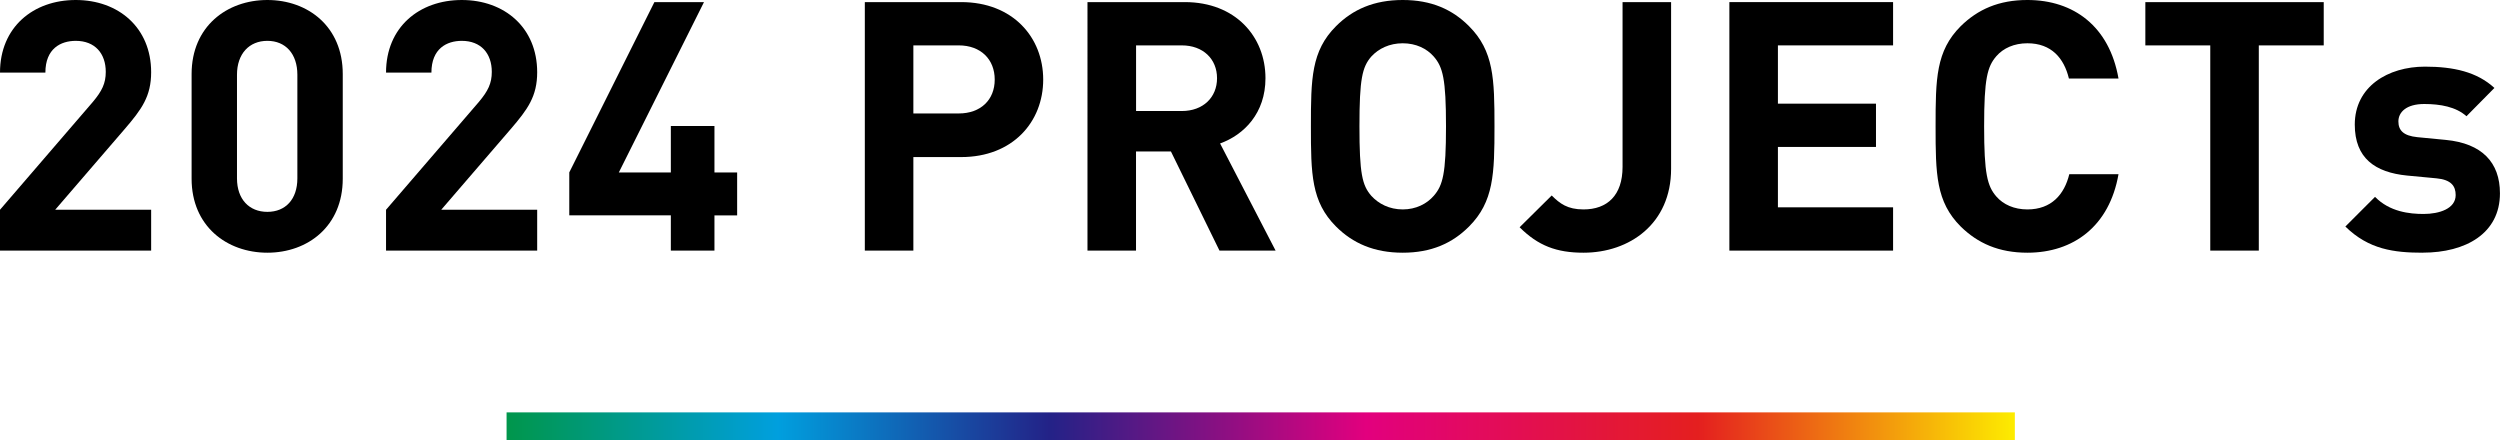 <?xml version="1.0" encoding="UTF-8"?>
<svg id="_レイヤー_2" data-name="レイヤー 2" xmlns="http://www.w3.org/2000/svg" xmlns:xlink="http://www.w3.org/1999/xlink" viewBox="0 0 451.71 79.51">
  <defs>
    <style>
      .cls-1 {
        fill: none;
        stroke: url(#_名称未設定グラデーション_1438);
        stroke-miterlimit: 10;
        stroke-width: 5px;
      }

      .cls-2 {
        stroke-width: 0px;
      }
    </style>
    <linearGradient id="_名称未設定グラデーション_1438" data-name="名称未設定グラデーション 1438" x1="91.53" y1="77.01" x2="364.05" y2="77.01" gradientUnits="userSpaceOnUse">
      <stop offset="0" stop-color="#00964b"/>
      <stop offset=".18" stop-color="#009fde"/>
      <stop offset=".36" stop-color="#232287"/>
      <stop offset=".57" stop-color="#e2007e"/>
      <stop offset=".79" stop-color="#e41f1f"/>
      <stop offset="1" stop-color="#fdec00"/>
    </linearGradient>
  </defs>
  <g id="pc">
    <g>
      <path class="cls-2" d="m0,45.28v-7.38l16.78-19.49c1.64-1.96,2.33-3.34,2.33-5.42,0-3.34-1.96-5.61-5.42-5.61-2.71,0-5.49,1.39-5.49,5.74H0C0,4.92,5.99,0,13.69,0s13.62,4.98,13.62,13.05c0,4.35-1.7,6.69-4.79,10.28l-12.55,14.57h17.34v7.38H0Z"/>
      <path class="cls-2" d="m48.31,45.66c-7.32,0-13.69-4.79-13.69-13.37V13.37c0-8.58,6.37-13.37,13.69-13.37s13.62,4.79,13.62,13.37v18.92c0,8.58-6.31,13.37-13.62,13.37Zm5.42-32.16c0-3.78-2.14-6.12-5.42-6.12s-5.49,2.33-5.49,6.12v18.73c0,3.78,2.21,6.05,5.49,6.05s5.42-2.27,5.42-6.05V13.5Z"/>
      <path class="cls-2" d="m69.75,45.28v-7.38l16.78-19.49c1.64-1.96,2.33-3.34,2.33-5.42,0-3.34-1.96-5.61-5.42-5.61-2.71,0-5.49,1.39-5.49,5.74h-8.2c0-8.2,5.99-13.12,13.69-13.12s13.62,4.98,13.62,13.05c0,4.35-1.7,6.69-4.79,10.28l-12.55,14.57h17.34v7.38h-27.31Z"/>
      <path class="cls-2" d="m129.09,38.91v6.37h-7.88v-6.37h-18.35v-7.76L118.24.38h8.96l-15.39,30.78h9.4v-8.39h7.88v8.39h4.1v7.76h-4.1Z"/>
      <path class="cls-2" d="m173.67,28.38h-8.64v16.9h-8.77V.38h17.41c9.33,0,14.82,6.37,14.82,14s-5.49,14-14.82,14Zm-.44-20.18h-8.2v12.3h8.2c3.97,0,6.5-2.46,6.5-6.12s-2.52-6.18-6.5-6.18Z"/>
      <path class="cls-2" d="m220.34,45.28l-8.77-17.91h-6.31v17.91h-8.77V.38h17.59c9.14,0,14.57,6.24,14.57,13.75,0,6.31-3.85,10.22-8.2,11.79l10.03,19.36h-10.15Zm-6.81-37.08h-8.26v11.86h8.26c3.85,0,6.37-2.46,6.37-5.93s-2.52-5.93-6.37-5.93Z"/>
      <path class="cls-2" d="m265.43,40.93c-3.03,3.03-6.81,4.73-11.98,4.73s-9.02-1.7-12.05-4.73c-4.48-4.48-4.54-9.52-4.54-18.1s.06-13.62,4.54-18.1c3.03-3.03,6.87-4.73,12.05-4.73s8.96,1.7,11.98,4.73c4.48,4.48,4.6,9.52,4.6,18.1s-.13,13.62-4.6,18.1Zm-6.37-30.71c-1.26-1.45-3.22-2.4-5.61-2.4s-4.35.95-5.68,2.4c-1.64,1.89-2.14,4.04-2.14,12.61s.5,10.66,2.14,12.55c1.32,1.45,3.28,2.46,5.68,2.46s4.35-1.01,5.61-2.46c1.64-1.89,2.21-3.97,2.21-12.55s-.57-10.72-2.21-12.61Z"/>
      <path class="cls-2" d="m286.11,45.66c-4.86,0-8.2-1.26-11.54-4.6l5.8-5.74c1.45,1.45,2.84,2.52,5.74,2.52,4.29,0,7.06-2.52,7.06-7.69V.38h8.77v30.14c0,9.9-7.5,15.14-15.83,15.14Z"/>
      <path class="cls-2" d="m312.47,45.28V.38h29.58v7.82h-20.81v10.53h17.72v7.82h-17.72v10.91h20.81v7.82h-29.58Z"/>
      <path class="cls-2" d="m366.32,45.66c-5.17,0-8.96-1.7-12.05-4.73-4.48-4.48-4.54-9.52-4.54-18.1s.06-13.62,4.54-18.1c3.09-3.03,6.87-4.73,12.05-4.73,8.39,0,14.82,4.79,16.46,14.19h-8.96c-.88-3.66-3.15-6.37-7.5-6.37-2.4,0-4.35.88-5.61,2.33-1.64,1.89-2.21,4.1-2.21,12.68s.57,10.78,2.21,12.68c1.26,1.45,3.22,2.33,5.61,2.33,4.35,0,6.68-2.71,7.57-6.37h8.89c-1.64,9.4-8.14,14.19-16.46,14.19Z"/>
      <path class="cls-2" d="m408.13,8.2v37.08h-8.77V8.2h-11.73V.38h32.23v7.82h-11.73Z"/>
      <path class="cls-2" d="m437.77,45.66c-5.17,0-9.77-.57-14-4.73l5.36-5.36c2.65,2.71,6.24,3.09,8.77,3.09,2.84,0,5.8-.95,5.8-3.41,0-1.64-.82-2.78-3.47-3.03l-5.3-.5c-5.8-.57-9.46-3.15-9.46-9.21,0-6.87,5.99-10.47,12.68-10.47,5.17,0,9.4.95,12.55,3.85l-5.05,5.11c-1.89-1.7-4.73-2.21-7.63-2.21-3.28,0-4.67,1.51-4.67,3.15s.95,2.59,3.41,2.84l5.17.5c6.5.63,9.77,4.04,9.77,9.65,0,7.25-6.18,10.72-13.94,10.72Z"/>
    </g>
    <line class="cls-1" x1="364.05" y1="77.01" x2="91.53" y2="77.01"/>
  </g>
</svg>